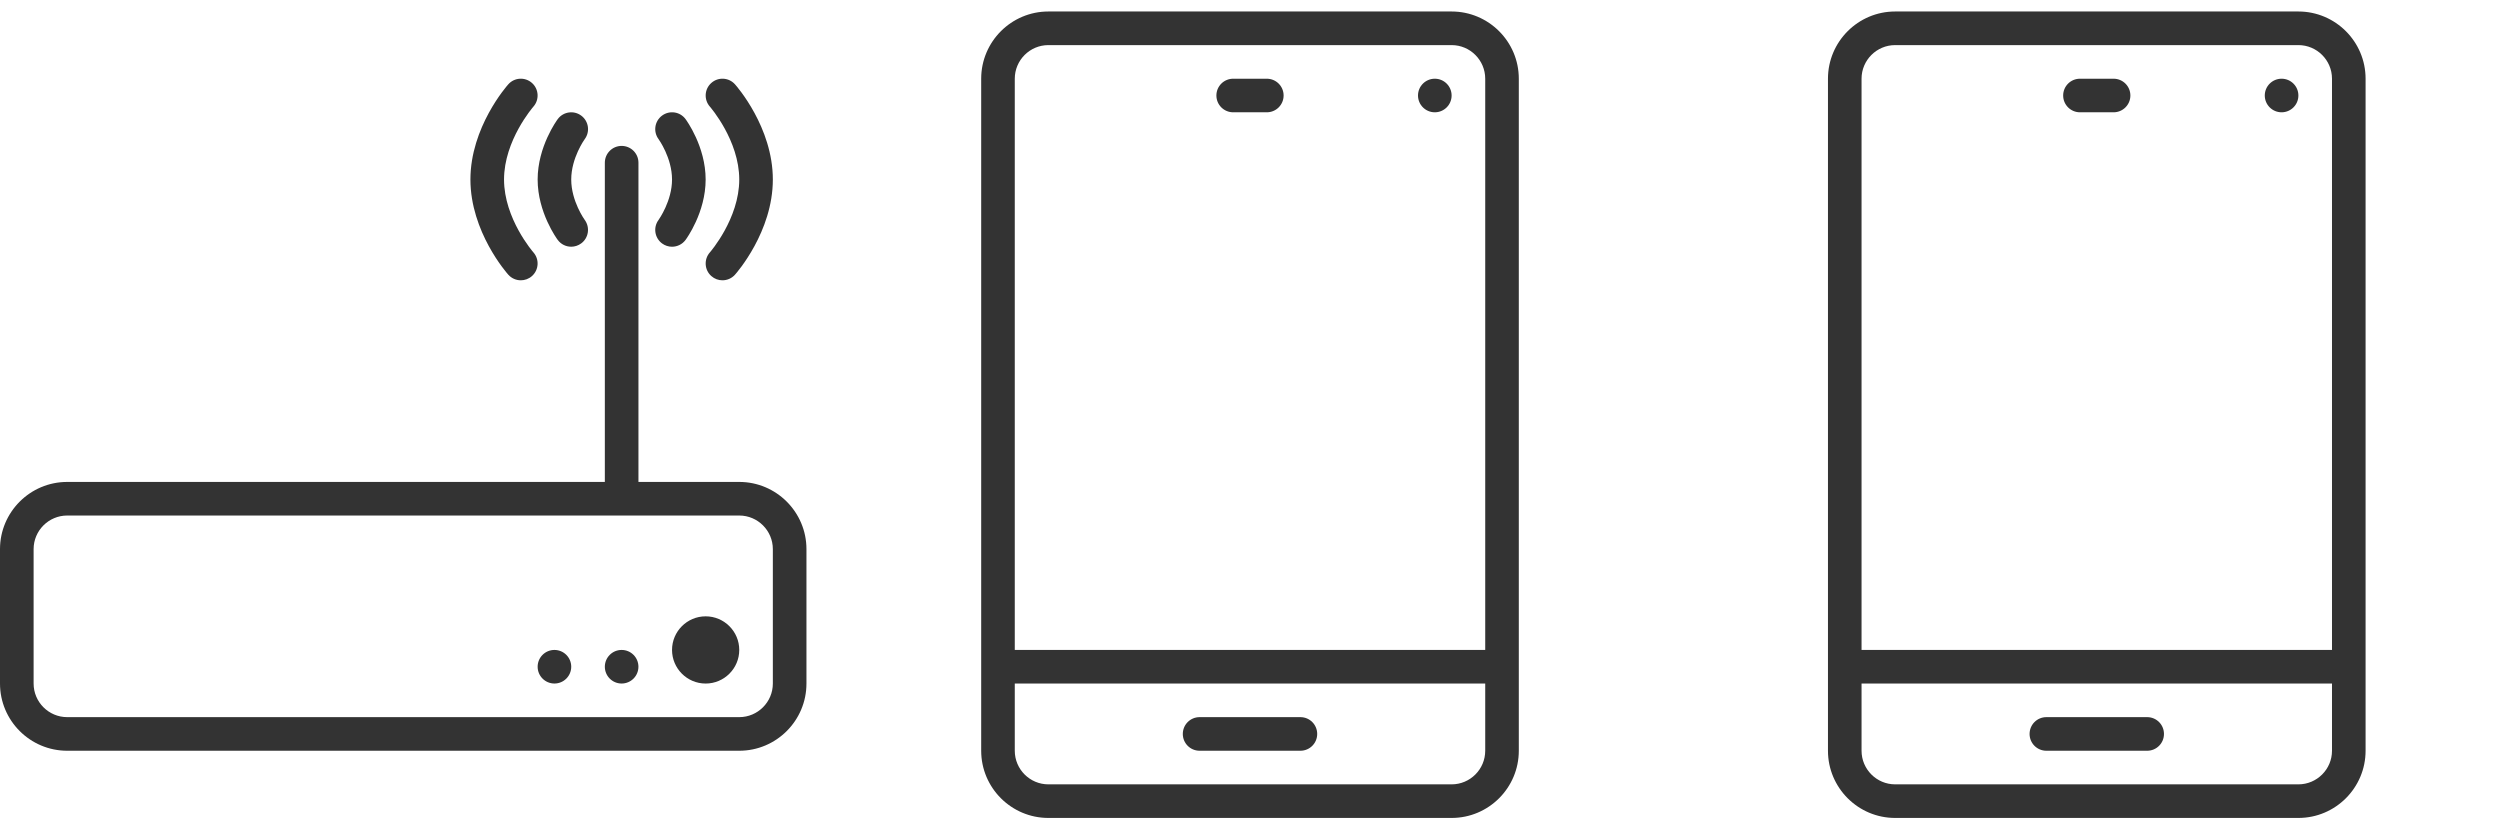 <svg width="124" height="41" viewBox="0 0 124 41" fill="none" xmlns="http://www.w3.org/2000/svg">
<path fill-rule="evenodd" clip-rule="evenodd" d="M31.667 23.904H36.667C38.505 23.904 40 25.399 40 27.237V33.904C40 35.742 38.505 37.237 36.667 37.237H3.333C1.495 37.237 0 35.742 0 33.904V27.237C0 25.399 1.495 23.904 3.333 23.904H30V8.07C30 7.61 30.373 7.237 30.833 7.237C31.294 7.237 31.667 7.61 31.667 8.07V23.904ZM36.667 35.57C37.585 35.57 38.333 34.822 38.333 33.904V27.237C38.333 26.318 37.585 25.57 36.667 25.57H3.333C2.415 25.57 1.667 26.318 1.667 27.237V33.904C1.667 34.822 2.415 35.57 3.333 35.57H36.667Z" fill="#333333"/>
<path d="M28.332 12.237C28.503 12.237 28.678 12.183 28.827 12.073C29.196 11.802 29.275 11.281 29.004 10.91C28.997 10.901 28.333 9.979 28.333 8.904C28.333 7.83 28.997 6.907 29.002 6.902C29.277 6.532 29.2 6.011 28.831 5.736C28.462 5.461 27.939 5.537 27.665 5.906C27.625 5.961 26.667 7.266 26.667 8.904C26.667 10.542 27.624 11.847 27.665 11.902C27.828 12.121 28.078 12.237 28.332 12.237Z" fill="#333333"/>
<path d="M25.832 13.903C26.029 13.903 26.227 13.834 26.386 13.692C26.729 13.387 26.76 12.861 26.456 12.517C26.442 12.501 25 10.846 25 8.904C25 6.961 26.442 5.307 26.456 5.29C26.76 4.946 26.729 4.42 26.386 4.115C26.043 3.809 25.517 3.839 25.212 4.182C25.135 4.267 23.333 6.314 23.333 8.904C23.333 11.493 25.135 13.54 25.212 13.625C25.376 13.809 25.604 13.903 25.832 13.903Z" fill="#333333"/>
<path d="M33.333 8.904C33.333 9.961 32.69 10.871 32.664 10.909C32.39 11.278 32.468 11.798 32.836 12.073C32.985 12.184 33.16 12.238 33.333 12.238C33.587 12.238 33.839 12.121 34.002 11.902C34.043 11.847 35 10.542 35 8.904C35 7.266 34.042 5.961 34.002 5.906C33.726 5.535 33.206 5.46 32.835 5.736C32.467 6.011 32.39 6.532 32.665 6.902C32.672 6.911 33.333 7.829 33.333 8.904Z" fill="#333333"/>
<path d="M35.281 13.692C35.44 13.834 35.637 13.903 35.834 13.903C36.063 13.903 36.291 13.809 36.455 13.625C36.532 13.54 38.333 11.493 38.333 8.904C38.333 6.314 36.532 4.267 36.455 4.182C36.149 3.839 35.623 3.809 35.281 4.115C34.937 4.42 34.907 4.946 35.211 5.29C35.225 5.307 36.667 6.961 36.667 8.904C36.667 10.846 35.225 12.501 35.211 12.517C34.907 12.861 34.937 13.387 35.281 13.692Z" fill="#333333"/>
<path d="M35 30.57C34.081 30.57 33.333 31.318 33.333 32.237C33.333 33.156 34.081 33.904 35 33.904C35.919 33.904 36.667 33.156 36.667 32.237C36.667 31.318 35.919 30.57 35 30.57Z" fill="#333333"/>
<ellipse cx="30.833" cy="33.07" rx="0.833" ry="0.833" fill="#333333"/>
<circle cx="27.5" cy="33.07" r="0.833" fill="#333333"/>
<path d="M62.833 5.57H61.167C60.706 5.57 60.333 5.198 60.333 4.737C60.333 4.276 60.706 3.904 61.167 3.904H62.833C63.294 3.904 63.667 4.276 63.667 4.737C63.667 5.198 63.294 5.57 62.833 5.57Z" fill="#333333"/>
<path d="M71.167 5.57C71.627 5.57 72 5.197 72 4.737C72 4.277 71.627 3.904 71.167 3.904C70.707 3.904 70.333 4.277 70.333 4.737C70.333 5.197 70.707 5.57 71.167 5.57Z" fill="#333333"/>
<path d="M64.5 35.57H59.5C59.039 35.57 58.667 35.943 58.667 36.404C58.667 36.864 59.039 37.237 59.5 37.237H64.5C64.961 37.237 65.333 36.864 65.333 36.404C65.333 35.943 64.961 35.57 64.5 35.57Z" fill="#333333"/>
<path fill-rule="evenodd" clip-rule="evenodd" d="M52 0.57H72C73.838 0.57 75.333 2.065 75.333 3.904V37.237C75.333 39.075 73.838 40.57 72 40.57H52C50.162 40.57 48.667 39.075 48.667 37.237V3.904C48.667 2.065 50.162 0.57 52 0.57ZM72 2.237H52C51.081 2.237 50.333 2.985 50.333 3.904V32.237H73.667V3.904C73.667 2.985 72.919 2.237 72 2.237ZM72 38.904H52C51.081 38.904 50.333 38.156 50.333 37.237V33.904H73.667V37.237C73.667 38.156 72.919 38.904 72 38.904Z" fill="#333333"/>
<path d="M104.833 5.57H103.167C102.706 5.57 102.333 5.198 102.333 4.737C102.333 4.276 102.706 3.904 103.167 3.904H104.833C105.294 3.904 105.667 4.276 105.667 4.737C105.667 5.198 105.294 5.57 104.833 5.57Z" fill="#333333"/>
<path d="M113.167 5.57C113.627 5.57 114 5.197 114 4.737C114 4.277 113.627 3.904 113.167 3.904C112.707 3.904 112.333 4.277 112.333 4.737C112.333 5.197 112.707 5.57 113.167 5.57Z" fill="#333333"/>
<path d="M106.5 35.57H101.5C101.039 35.57 100.667 35.943 100.667 36.404C100.667 36.864 101.039 37.237 101.5 37.237H106.5C106.961 37.237 107.333 36.864 107.333 36.404C107.333 35.943 106.961 35.57 106.5 35.57Z" fill="#333333"/>
<path fill-rule="evenodd" clip-rule="evenodd" d="M94 0.57H114C115.838 0.57 117.333 2.065 117.333 3.904V37.237C117.333 39.075 115.838 40.57 114 40.57H94C92.162 40.57 90.667 39.075 90.667 37.237V3.904C90.667 2.065 92.162 0.57 94 0.57ZM114 2.237H94C93.081 2.237 92.333 2.985 92.333 3.904V32.237H115.667V3.904C115.667 2.985 114.919 2.237 114 2.237ZM114 38.904H94C93.081 38.904 92.333 38.156 92.333 37.237V33.904H115.667V37.237C115.667 38.156 114.919 38.904 114 38.904Z" fill="#333333"/>
</svg>
